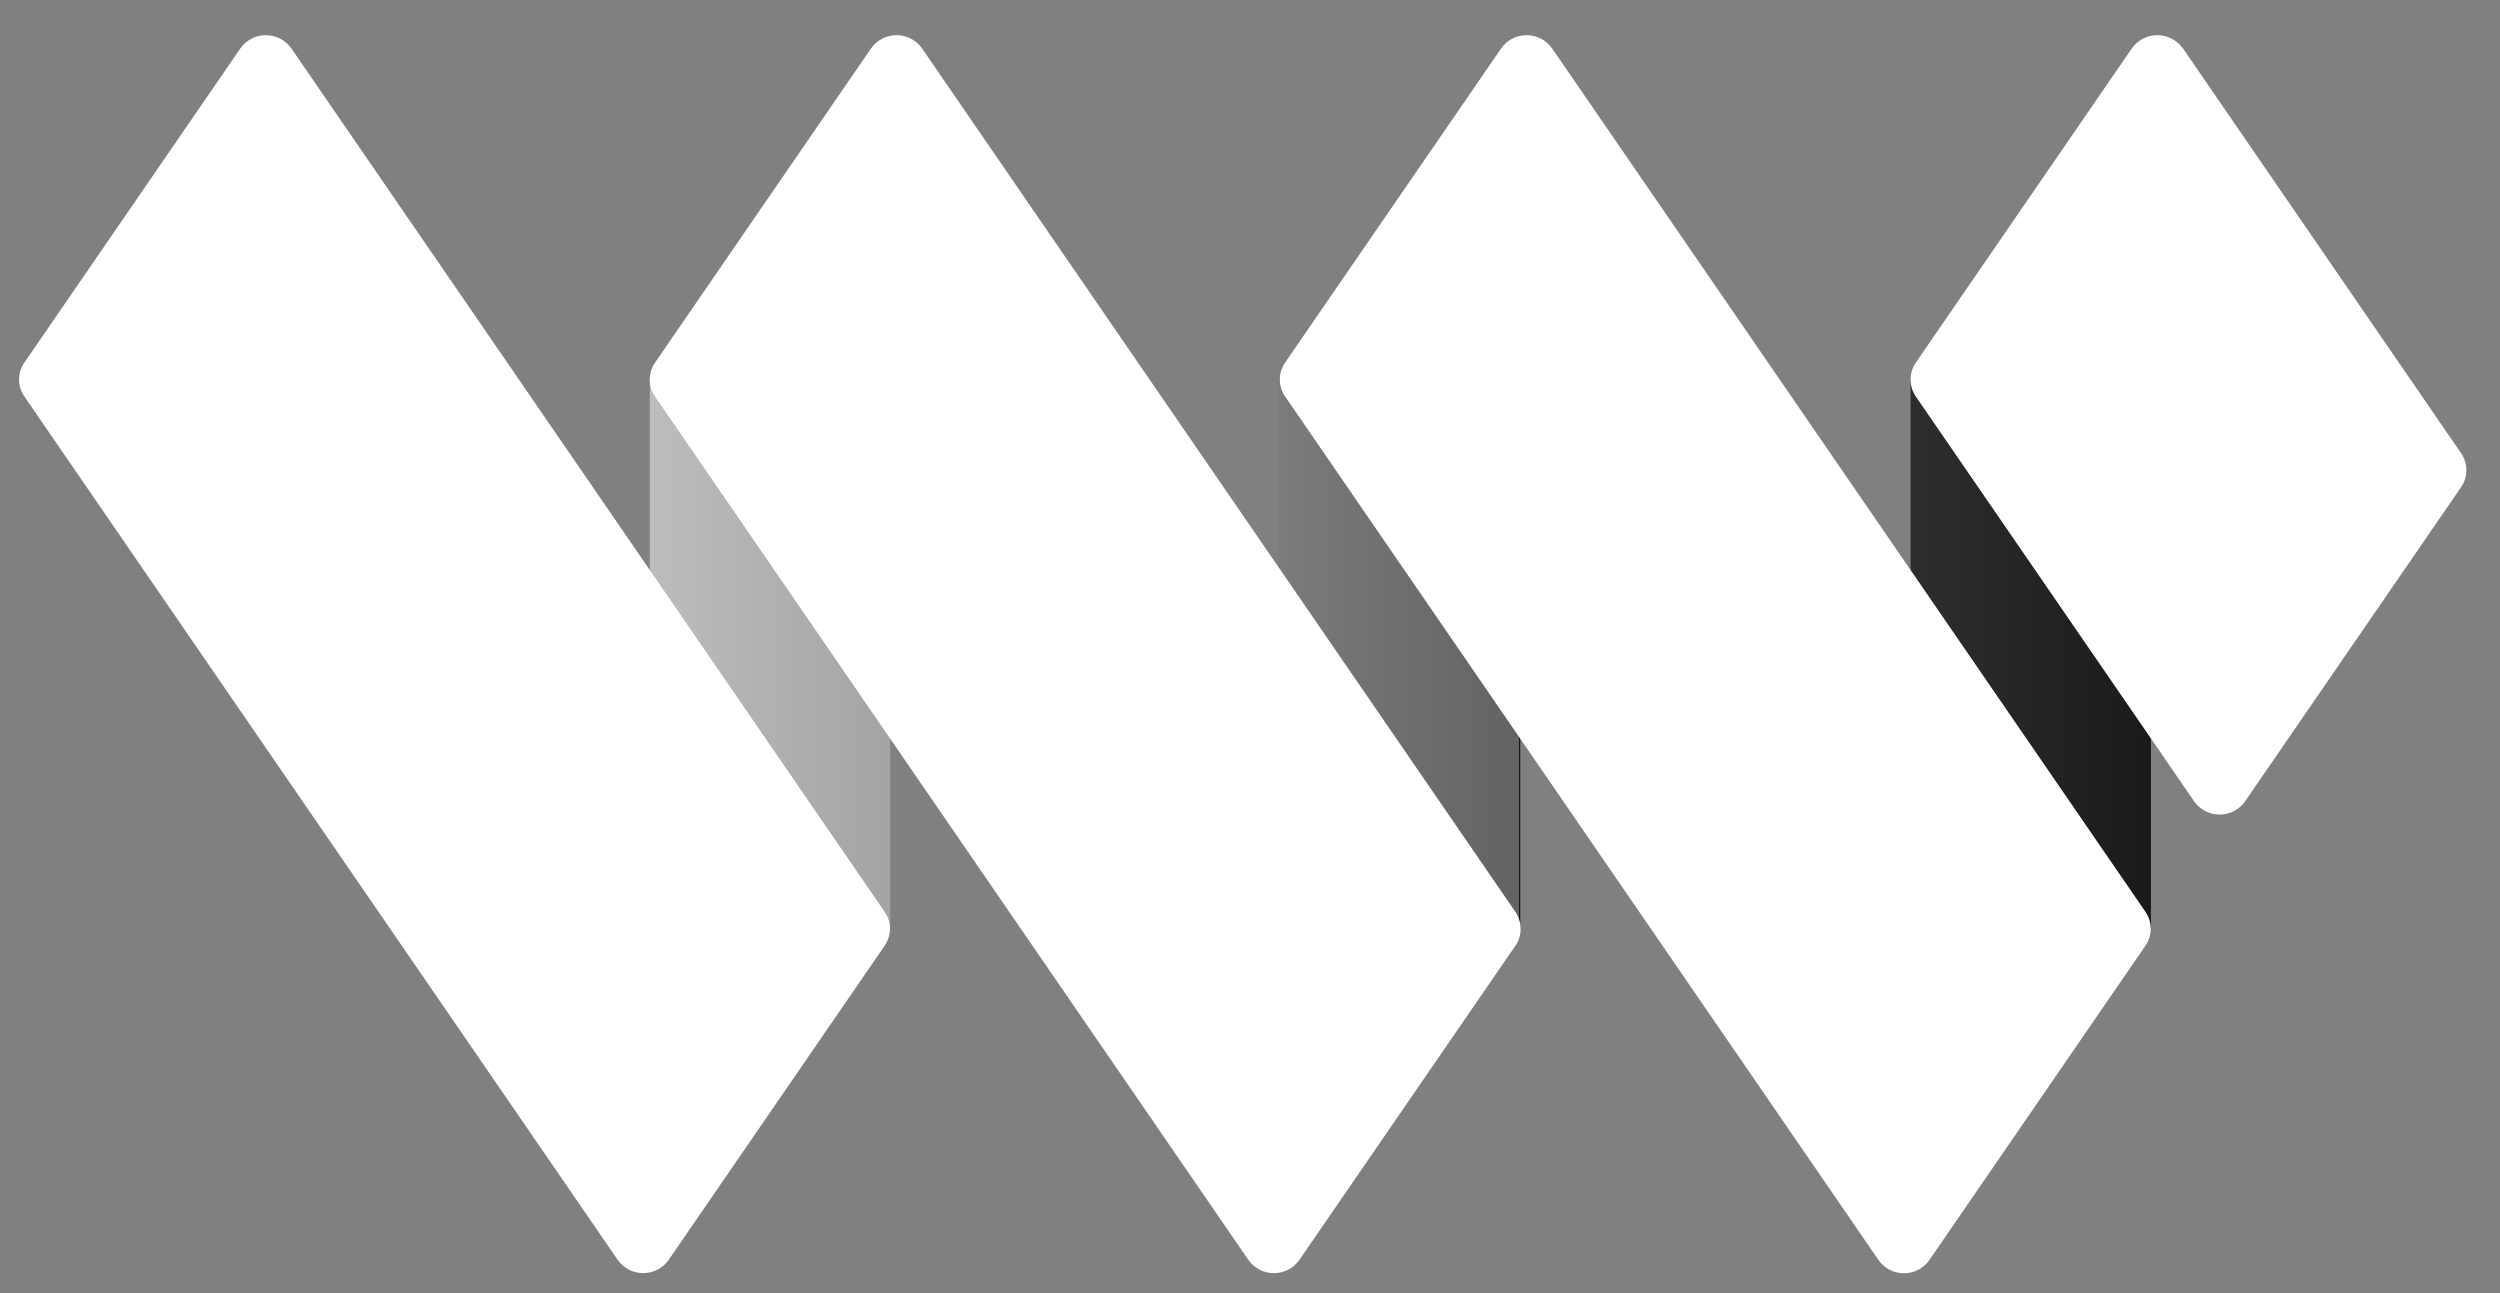 <?xml version="1.0" encoding="UTF-8"?> <svg xmlns="http://www.w3.org/2000/svg" width="58" height="30" viewBox="0 0 58 30" fill="none"><rect x="0" y="0" width="58" height="30" fill="#808080" stroke="none"/><path d="M35.269 8.805H29.692V21.547H35.269V8.805Z" fill="url(#paint0_linear_71_1179)"></path><path d="M49.902 8.805H44.325V21.547H49.902V8.805Z" fill="url(#paint1_linear_71_1179)"></path><path d="M50.646 1.124L57.098 10.516C57.178 10.632 57.22 10.768 57.22 10.908C57.22 11.048 57.178 11.185 57.098 11.301L52.087 18.589C52.022 18.684 51.934 18.762 51.831 18.816C51.727 18.87 51.612 18.898 51.495 18.898C51.378 18.898 51.263 18.87 51.16 18.816C51.057 18.762 50.969 18.684 50.903 18.589L44.447 9.199C44.367 9.083 44.325 8.946 44.325 8.806C44.325 8.666 44.367 8.529 44.447 8.413L49.457 1.125C49.523 1.03 49.611 0.952 49.714 0.898C49.817 0.845 49.932 0.816 50.049 0.816C50.166 0.816 50.281 0.845 50.385 0.898C50.488 0.952 50.576 1.03 50.641 1.125" fill="white"></path><path d="M20.652 8.805H15.075V21.547H20.652V8.805Z" fill="url(#paint2_linear_71_1179)"></path><path d="M35.246 8.805H29.669V21.547H35.246V8.805Z" fill="url(#paint3_linear_71_1179)"></path><path d="M21.392 1.124L35.157 21.155C35.236 21.271 35.279 21.408 35.279 21.548C35.279 21.688 35.236 21.825 35.157 21.941L30.146 29.229C30.08 29.324 29.992 29.402 29.889 29.456C29.786 29.509 29.671 29.538 29.554 29.538C29.437 29.538 29.322 29.509 29.219 29.456C29.115 29.402 29.027 29.324 28.962 29.229L15.197 9.199C15.117 9.083 15.075 8.946 15.075 8.806C15.075 8.666 15.117 8.529 15.197 8.413L20.207 1.125C20.273 1.03 20.361 0.952 20.464 0.898C20.567 0.845 20.683 0.816 20.799 0.816C20.916 0.816 21.032 0.845 21.135 0.898C21.238 0.952 21.326 1.03 21.392 1.125" fill="white"></path><path d="M6.759 1.122L20.524 21.155C20.604 21.271 20.647 21.408 20.647 21.548C20.647 21.688 20.604 21.824 20.524 21.94L15.514 29.228C15.448 29.323 15.36 29.401 15.257 29.455C15.153 29.508 15.039 29.536 14.922 29.536C14.805 29.536 14.69 29.508 14.587 29.455C14.484 29.401 14.396 29.323 14.33 29.228L0.565 9.198C0.485 9.082 0.442 8.945 0.442 8.806C0.442 8.666 0.485 8.529 0.565 8.413L5.575 1.125C5.641 1.03 5.729 0.952 5.832 0.898C5.935 0.845 6.05 0.816 6.167 0.816C6.284 0.816 6.399 0.845 6.502 0.898C6.605 0.952 6.693 1.03 6.759 1.125" fill="white"></path><path d="M36.008 1.121L49.775 21.155C49.854 21.271 49.897 21.407 49.897 21.547C49.897 21.687 49.854 21.823 49.775 21.939L44.763 29.231C44.697 29.326 44.609 29.404 44.506 29.458C44.403 29.512 44.288 29.54 44.172 29.54C44.055 29.54 43.94 29.512 43.837 29.458C43.734 29.404 43.646 29.326 43.58 29.231L29.814 9.197C29.734 9.081 29.692 8.944 29.692 8.805C29.692 8.665 29.734 8.529 29.814 8.413L34.826 1.125C34.891 1.03 34.979 0.952 35.082 0.898C35.185 0.845 35.3 0.816 35.417 0.816C35.534 0.816 35.648 0.845 35.752 0.898C35.855 0.952 35.943 1.03 36.008 1.125" fill="white"></path><defs><linearGradient id="paint0_linear_71_1179" x1="2082.1" y1="-1.12358e+06" x2="6271.83" y2="-1.12358e+06" gradientUnits="userSpaceOnUse"><stop></stop><stop offset="1"></stop></linearGradient><linearGradient id="paint1_linear_71_1179" x1="0.493" y1="14.564" x2="57.364" y2="14.564" gradientUnits="userSpaceOnUse"><stop stop-color="#C7C7C7"></stop><stop offset="1"></stop></linearGradient><linearGradient id="paint2_linear_71_1179" x1="0.315" y1="14.332" x2="57.187" y2="14.332" gradientUnits="userSpaceOnUse"><stop stop-color="white"></stop><stop offset="1"></stop></linearGradient><linearGradient id="paint3_linear_71_1179" x1="0.315" y1="14.332" x2="57.187" y2="14.332" gradientUnits="userSpaceOnUse"><stop stop-color="white"></stop><stop offset="1"></stop></linearGradient></defs></svg> 